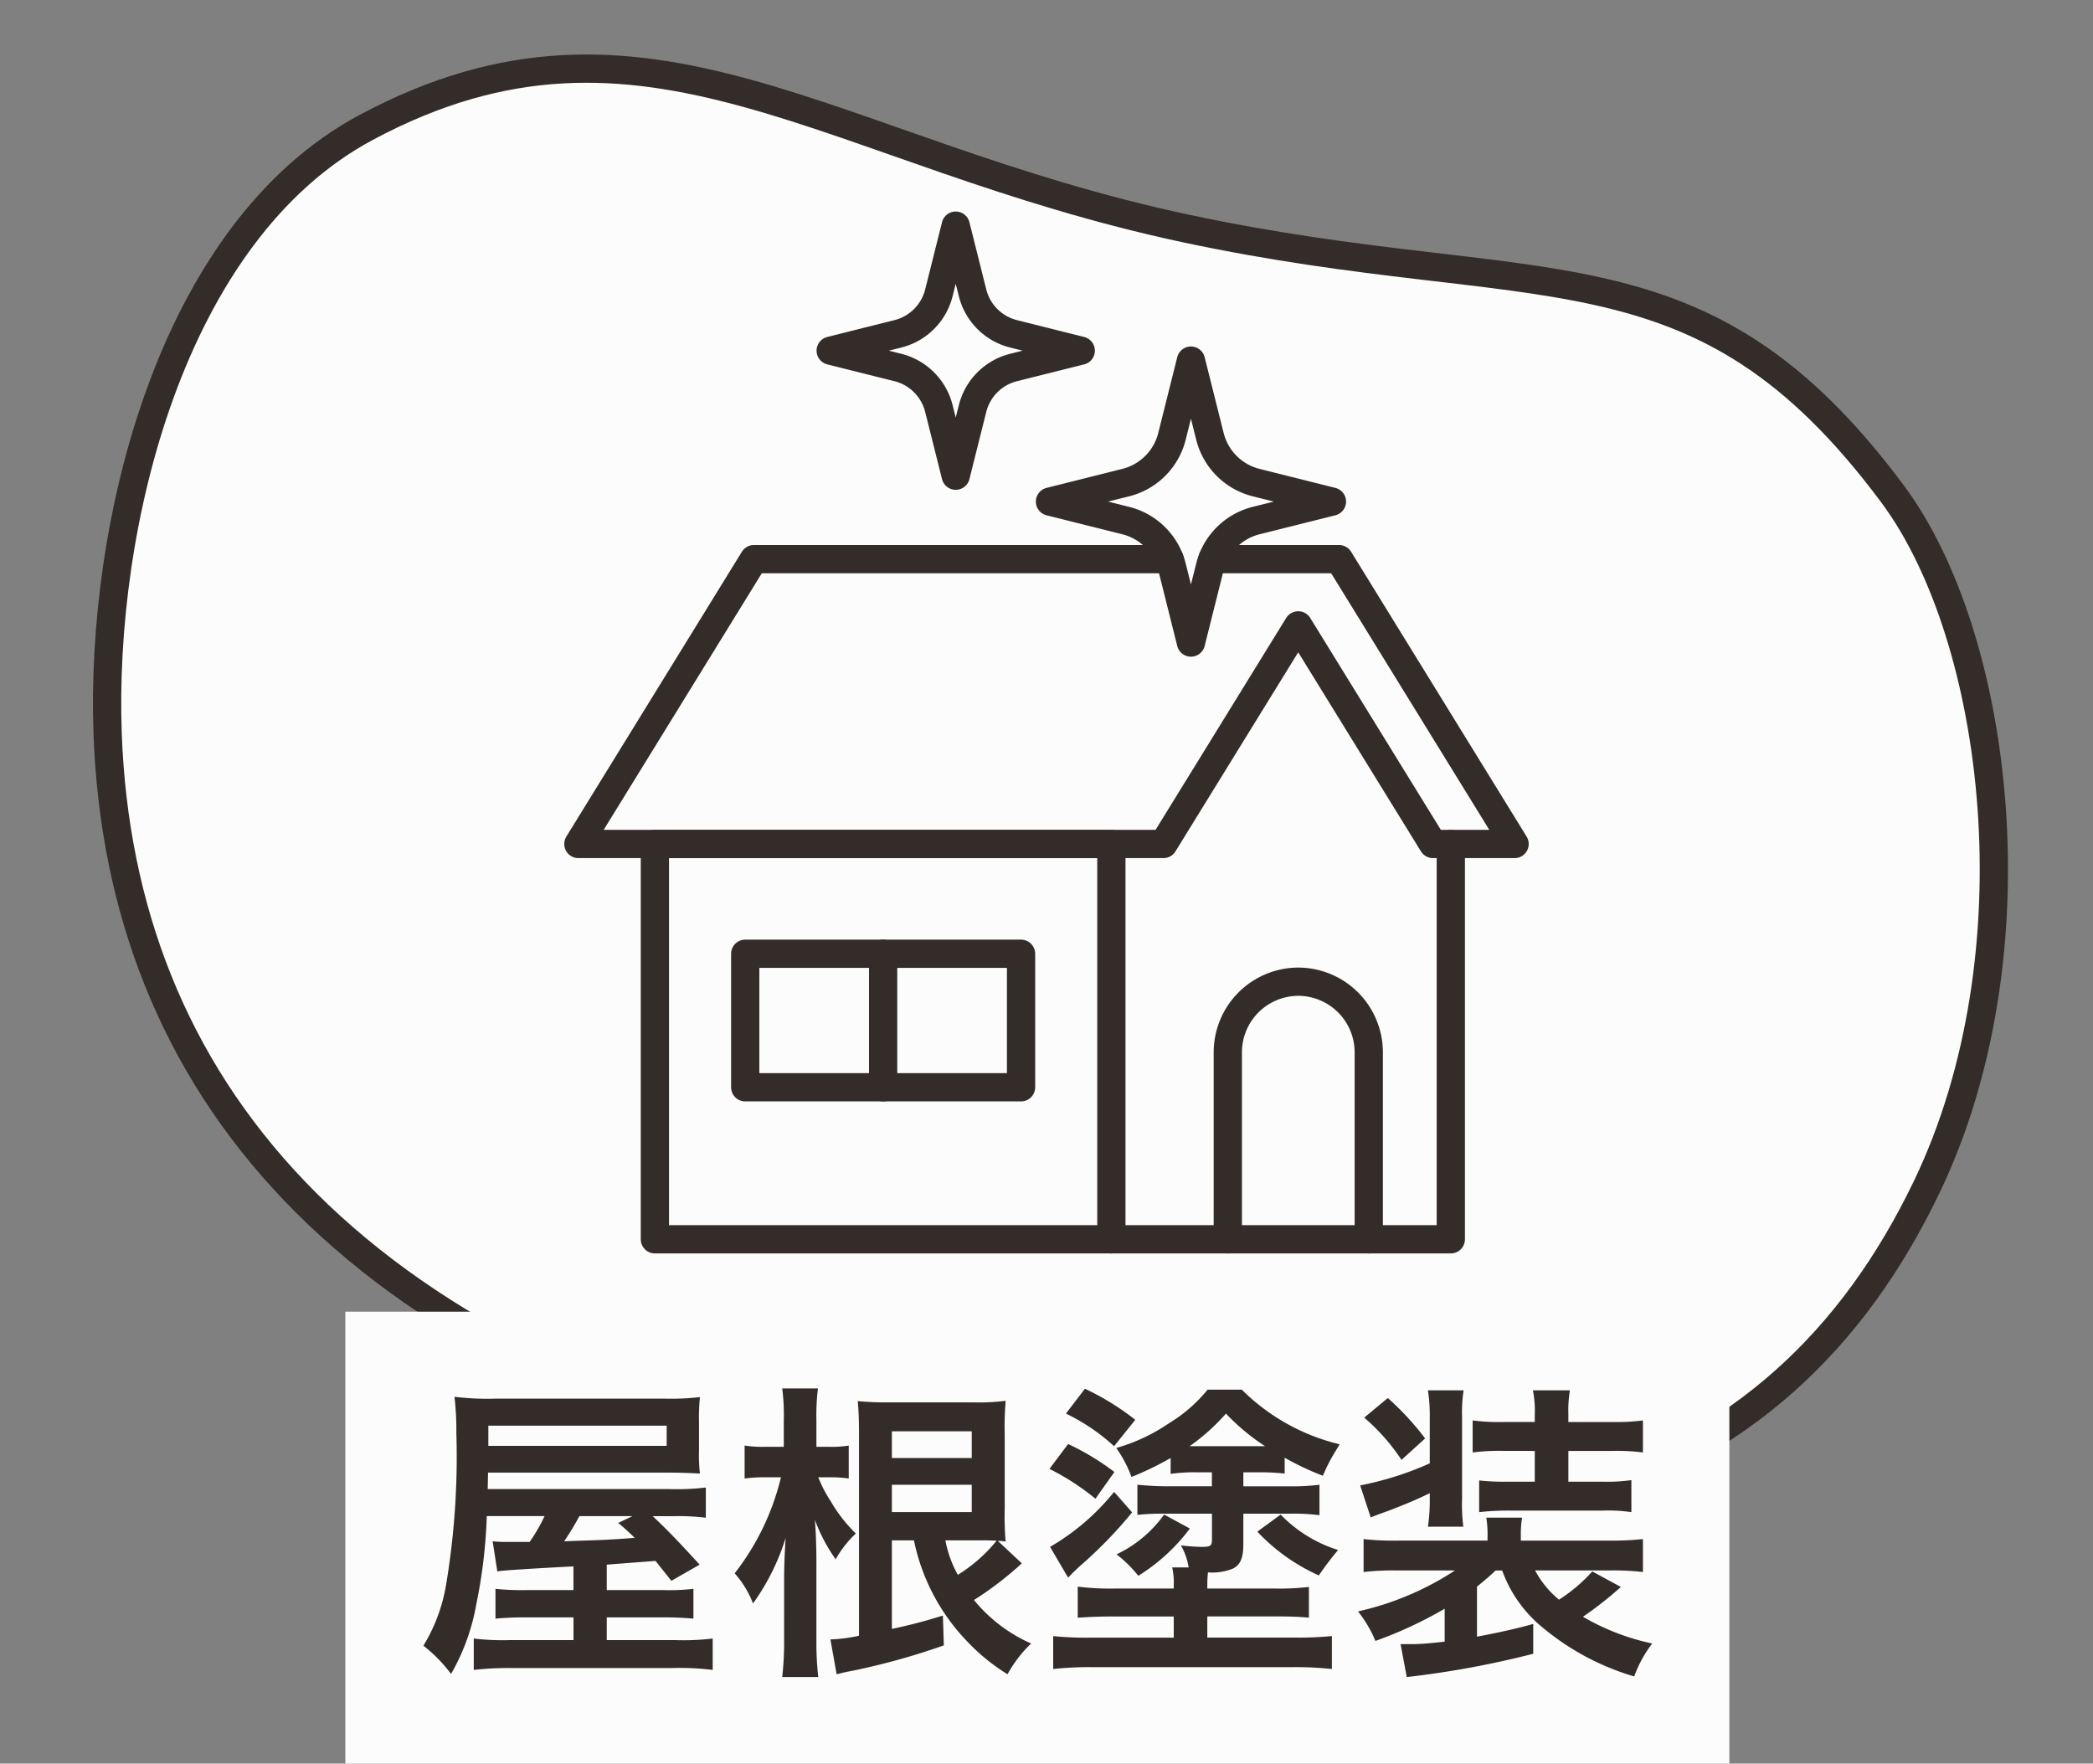 <svg xmlns="http://www.w3.org/2000/svg" width="148.2" height="124.877" viewBox="0 0 148.2 124.877">
  <rect x="0" y="0" width="148.2" height="124.877" fill="#808080" stroke="none"/>
  <g id="img_plan04" transform="translate(-417.835 -481.123)">
    <path id="パス_1487" data-name="パス 1487" d="M134.175,46.555c2.319,14.438-.027,35.793-12.937,44.883-18.372,12.937-32.7,2.231-58.5-.036C37.208,89.16,26.706,95.525,10.788,78.828,2.091,69.7-3.431,47.8,2.423,30.447,10.136,7.586,30.4-3.525,75.04.991,112.183,4.748,130.261,22.189,134.175,46.555Z" transform="translate(552.959 595.674) rotate(-173)" fill="#fcfcfc" stroke="#332c29" stroke-width="2"/>
    <g id="グループ_1800" data-name="グループ 1800" transform="translate(442.287 574)">
      <rect id="長方形_1309" data-name="長方形 1309" width="98" height="32" fill="#fcfcfc"/>
      <path id="パス_2011" data-name="パス 2011" d="M-32.846-4.29H-36.08a17.375,17.375,0,0,1-2.288-.088v2.112A21.8,21.8,0,0,1-36.1-2.354h3.256V-.748h-4.51a16.9,16.9,0,0,1-2.552-.11V1.364a22.04,22.04,0,0,1,2.772-.132h11.22a19.224,19.224,0,0,1,2.926.132V-.858a17.168,17.168,0,0,1-2.662.11h-4.84V-2.354h3.916a21.7,21.7,0,0,1,2.222.088V-4.378a14.776,14.776,0,0,1-2.2.088h-3.938v-1.8c2.288-.176,2.288-.176,3.454-.264l1.122,1.408,2-1.144c-1.5-1.65-2.486-2.662-3.322-3.432h1.43a16.418,16.418,0,0,1,2.332.11V-11.55a17.081,17.081,0,0,1-2.552.11H-38.918l.022-1.166h12.65c.924,0,1.54.022,2.354.066a11.372,11.372,0,0,1-.066-1.584v-2.068a14.924,14.924,0,0,1,.066-1.76,17.823,17.823,0,0,1-2.42.11H-38.39a19.616,19.616,0,0,1-2.882-.132,19.335,19.335,0,0,1,.132,2.508,54.824,54.824,0,0,1-.726,10.8A12.024,12.024,0,0,1-43.472-.352a10.549,10.549,0,0,1,1.958,2,15.023,15.023,0,0,0,1.782-4.906,36.537,36.537,0,0,0,.748-6.27h4.092A12.136,12.136,0,0,1-35.948-7.7H-37.6a7.981,7.981,0,0,1-.968-.044l.33,2.134c.352-.066,1.386-.132,3.652-.264,1.606-.088,1.606-.088,1.738-.088Zm4.18-5.236-1.012.484a15.471,15.471,0,0,1,1.166,1.056c-.924.066-1.474.11-1.65.11-.462.044-1.584.066-3.344.132a18.873,18.873,0,0,0,1.078-1.782ZM-38.874-14.5v-1.43h12.628v1.43Zm36.08,6.732a2.613,2.613,0,0,1,.55.044,19.852,19.852,0,0,1-.066-2.332V-15.29a21.852,21.852,0,0,1,.066-2.4,14.987,14.987,0,0,1-2.31.11h-5.852a21.642,21.642,0,0,1-2.31-.088c.066.748.088,1.342.088,2.31v14.3a10.59,10.59,0,0,1-2.024.264l.44,2.464c.374-.088.506-.132,1.21-.264A49.058,49.058,0,0,0-6.622-.374l-.066-2.112A36.221,36.221,0,0,1-10.3-1.54V-7.81h1.562A14.473,14.473,0,0,0-4.994-.682,14.092,14.092,0,0,0-2.112,1.672,9.022,9.022,0,0,1-.44-.506a10.888,10.888,0,0,1-4.048-3.08A23.645,23.645,0,0,0-1.1-6.182ZM-4.268-7.81c.572,0,.836,0,1.386.022a10.941,10.941,0,0,1-2.75,2.42,8.125,8.125,0,0,1-.88-2.442ZM-10.3-13.64v-1.892h5.654v1.892Zm0,1.892h5.654v1.936H-10.3Zm-4.356-.528a8.776,8.776,0,0,1,1.3.088V-14.52a7.42,7.42,0,0,1-1.342.088h-.946V-16.28a15.371,15.371,0,0,1,.11-2.288h-2.53a14.836,14.836,0,0,1,.11,2.288v1.848h-1.3a8.934,8.934,0,0,1-1.474-.088v2.332a10.828,10.828,0,0,1,1.474-.088h1.1a17.793,17.793,0,0,1-3.278,6.8,6.989,6.989,0,0,1,1.3,2.134,16.086,16.086,0,0,0,2.31-4.642c-.088,1.342-.11,2.244-.11,3.124V-.814a22.177,22.177,0,0,1-.132,2.684h2.552a21.678,21.678,0,0,1-.132-2.684V-6.072c0-1.364-.044-2.464-.11-3.19a12.071,12.071,0,0,0,1.474,2.794,7.412,7.412,0,0,1,1.43-1.826,10.416,10.416,0,0,1-1.782-2.288,9.019,9.019,0,0,1-.88-1.694Zm27.016-.352v.99H9.306a22.048,22.048,0,0,1-2.222-.11v2.134A16.874,16.874,0,0,1,9.02-9.7h3.344v1.826c0,.462-.11.528-.748.528a13.757,13.757,0,0,1-1.452-.11,4.577,4.577,0,0,1,.55,1.562H9.548a4.866,4.866,0,0,1,.11,1.276v.22H5.478A18.483,18.483,0,0,1,2.86-4.532v2.2C3.872-2.4,4.554-2.42,5.478-2.42h4.18v1.5H3.674a23.362,23.362,0,0,1-2.552-.11V1.3a23.36,23.36,0,0,1,2.706-.132H18.106a24.188,24.188,0,0,1,2.75.132V-1.034a23.962,23.962,0,0,1-2.552.11h-6.27v-1.5h4.73c1.122,0,1.76.022,2.464.088V-4.51a18.278,18.278,0,0,1-2.508.11H12.034v-.242c0-.352.022-.616.044-.9a3.906,3.906,0,0,0,1.76-.264c.55-.264.748-.77.748-1.782V-9.7H17.93a13.97,13.97,0,0,1,2.046.11v-2.156a15.751,15.751,0,0,1-2.178.11H14.586v-.99h1.078a15.063,15.063,0,0,1,1.848.088v-1.122a19.663,19.663,0,0,0,2.706,1.276,12.2,12.2,0,0,1,.946-1.826l.242-.4a14.651,14.651,0,0,1-6.93-3.872h-2.42a10.411,10.411,0,0,1-2.662,2.332,12.925,12.925,0,0,1-3.806,1.8A8.694,8.694,0,0,1,6.666-12.3,21.773,21.773,0,0,0,9.438-13.64v1.122a11.876,11.876,0,0,1,1.87-.11Zm3.5-1.848H10.78a14.57,14.57,0,0,0,2.574-2.31,15.38,15.38,0,0,0,2.772,2.31ZM2.024-16.786a14.1,14.1,0,0,1,3.41,2.31l1.5-1.87a18.586,18.586,0,0,0-3.564-2.2Zm3.41,5.544A16.305,16.305,0,0,1,.9-7.348L2.178-5.17A14.481,14.481,0,0,1,3.256-6.2,31.266,31.266,0,0,0,6.71-9.79ZM.858-12.87a17.382,17.382,0,0,1,3.256,2.112L5.456-12.65a17.867,17.867,0,0,0-3.278-1.98ZM8.976-9.636A8.726,8.726,0,0,1,5.61-6.82,9.146,9.146,0,0,1,7.15-5.3,13.393,13.393,0,0,0,10.8-8.646Zm6.6,1.21a13.637,13.637,0,0,0,4.356,3.1,21.208,21.208,0,0,1,1.364-1.8,9.7,9.7,0,0,1-4.07-2.508Zm17.336,2.75A9.252,9.252,0,0,0,35.53-1.848a18.045,18.045,0,0,0,6.732,3.674A8.633,8.633,0,0,1,43.538-.506,16.517,16.517,0,0,1,38.632-2.4,25.382,25.382,0,0,0,41.316-4.51l-2.024-1.1a11.314,11.314,0,0,1-2.354,2,6.82,6.82,0,0,1-1.694-2.068H40.48a18.678,18.678,0,0,1,2.4.11V-7.9a21.169,21.169,0,0,1-2.376.11h-6.27v-.33a7.2,7.2,0,0,1,.088-1.3H31.79a7.414,7.414,0,0,1,.088,1.276v.352H25.586A19.327,19.327,0,0,1,23.1-7.9v2.332a18.47,18.47,0,0,1,2.4-.11h4.07a20.76,20.76,0,0,1-6.864,2.9,8.772,8.772,0,0,1,1.232,2.09A29.165,29.165,0,0,0,28.842-2.97V-.638c-.924.11-1.782.176-2.2.176h-.924l.44,2.332A66.284,66.284,0,0,0,35.112.22V-1.892c-.9.264-2.53.638-3.982.9V-4.532c.638-.528.9-.748,1.32-1.144Zm-5.126-5.1a12.467,12.467,0,0,1-.132,2h2.508a12.706,12.706,0,0,1-.088-2v-5.808a9.594,9.594,0,0,1,.11-1.848h-2.53a11,11,0,0,1,.132,1.848v3.322A22.609,22.609,0,0,1,22.858-11.7l.748,2.266c.484-.2.572-.22,1.232-.462,1.32-.506,2.046-.814,2.948-1.254Zm7.436-3.366v2.178H33.308a16.124,16.124,0,0,1-2.024-.088v2.244a18.839,18.839,0,0,1,2.156-.11h6.622a11.359,11.359,0,0,1,2,.11v-2.266a12.554,12.554,0,0,1-2.068.11H37.6v-2.178h3.08a14.42,14.42,0,0,1,2.2.11V-16.3a14.958,14.958,0,0,1-2.2.11H37.6v-.55a8.638,8.638,0,0,1,.11-1.694H35.09a7.514,7.514,0,0,1,.132,1.738v.506H33a14.631,14.631,0,0,1-2.178-.11v2.266A15,15,0,0,1,33-14.146ZM23.144-16.5a14.328,14.328,0,0,1,2.64,2.992l1.672-1.518a19.469,19.469,0,0,0-2.64-2.86Z" transform="translate(49 24)" fill="#332c29"/>
    </g>
    <g id="グループ_1813" data-name="グループ 1813" transform="translate(458.788 497.099)">
      <path id="パス_1511" data-name="パス 1511" d="M754.184,196.638h8.965l12.43,20.17H769.8l-9.543-15.48-9.543,15.48H709.287l12.43-20.17h29.432" transform="translate(-709.287 -173.024)" fill="none" stroke="#332c29" stroke-linecap="round" stroke-linejoin="round" stroke-width="2"/>
      <path id="パス_1512" data-name="パス 1512" d="M786.909,225.283V253.27H762.874" transform="translate(-725.134 -181.495)" fill="none" stroke="#332c29" stroke-linecap="round" stroke-linejoin="round" stroke-width="2"/>
      <rect id="長方形_1317" data-name="長方形 1317" width="32.322" height="27.987" transform="translate(5.418 43.788)" fill="none" stroke="#332c29" stroke-linecap="round" stroke-linejoin="round" stroke-width="2"/>
      <g id="グループ_1811" data-name="グループ 1811" transform="translate(33.391 9.558)">
        <path id="パス_1513" data-name="パス 1513" d="M771.3,185.318l5.365,1.345-5.365,1.344a4.5,4.5,0,0,0-3.272,3.272l-1.345,5.365-1.344-5.365a4.5,4.5,0,0,0-3.272-3.272l-5.365-1.344,5.365-1.345a4.5,4.5,0,0,0,3.272-3.271l1.344-5.366,1.345,5.366A4.5,4.5,0,0,0,771.3,185.318Z" transform="translate(-756.699 -176.681)" fill="none" stroke="#332c29" stroke-linecap="round" stroke-linejoin="round" stroke-width="2"/>
      </g>
      <g id="グループ_1812" data-name="グループ 1812" transform="translate(17.864)">
        <path id="パス_1514" data-name="パス 1514" d="M747.6,170.77l4.759,1.193-4.759,1.192a3.993,3.993,0,0,0-2.9,2.9l-1.193,4.759-1.193-4.759a3.994,3.994,0,0,0-2.9-2.9l-4.759-1.192,4.759-1.193a3.994,3.994,0,0,0,2.9-2.9l1.193-4.759,1.193,4.759A3.993,3.993,0,0,0,747.6,170.77Z" transform="translate(-734.652 -163.109)" fill="none" stroke="#332c29" stroke-linecap="round" stroke-linejoin="round" stroke-width="2"/>
      </g>
      <rect id="長方形_1318" data-name="長方形 1318" width="19.531" height="9.454" transform="translate(11.814 51.557)" fill="none" stroke="#332c29" stroke-linecap="round" stroke-linejoin="round" stroke-width="2"/>
      <line id="線_528" data-name="線 528" y2="9.454" transform="translate(21.579 51.557)" fill="none" stroke="#332c29" stroke-linecap="round" stroke-linejoin="round" stroke-width="2"/>
      <path id="パス_1515" data-name="パス 1515" d="M774.581,257.363V244.115a5.005,5.005,0,0,1,4.99-4.991h0a5.006,5.006,0,0,1,4.991,4.991v13.249" transform="translate(-728.596 -185.589)" fill="none" stroke="#332c29" stroke-linecap="round" stroke-linejoin="round" stroke-width="2"/>
    </g>
  </g>
</svg>
